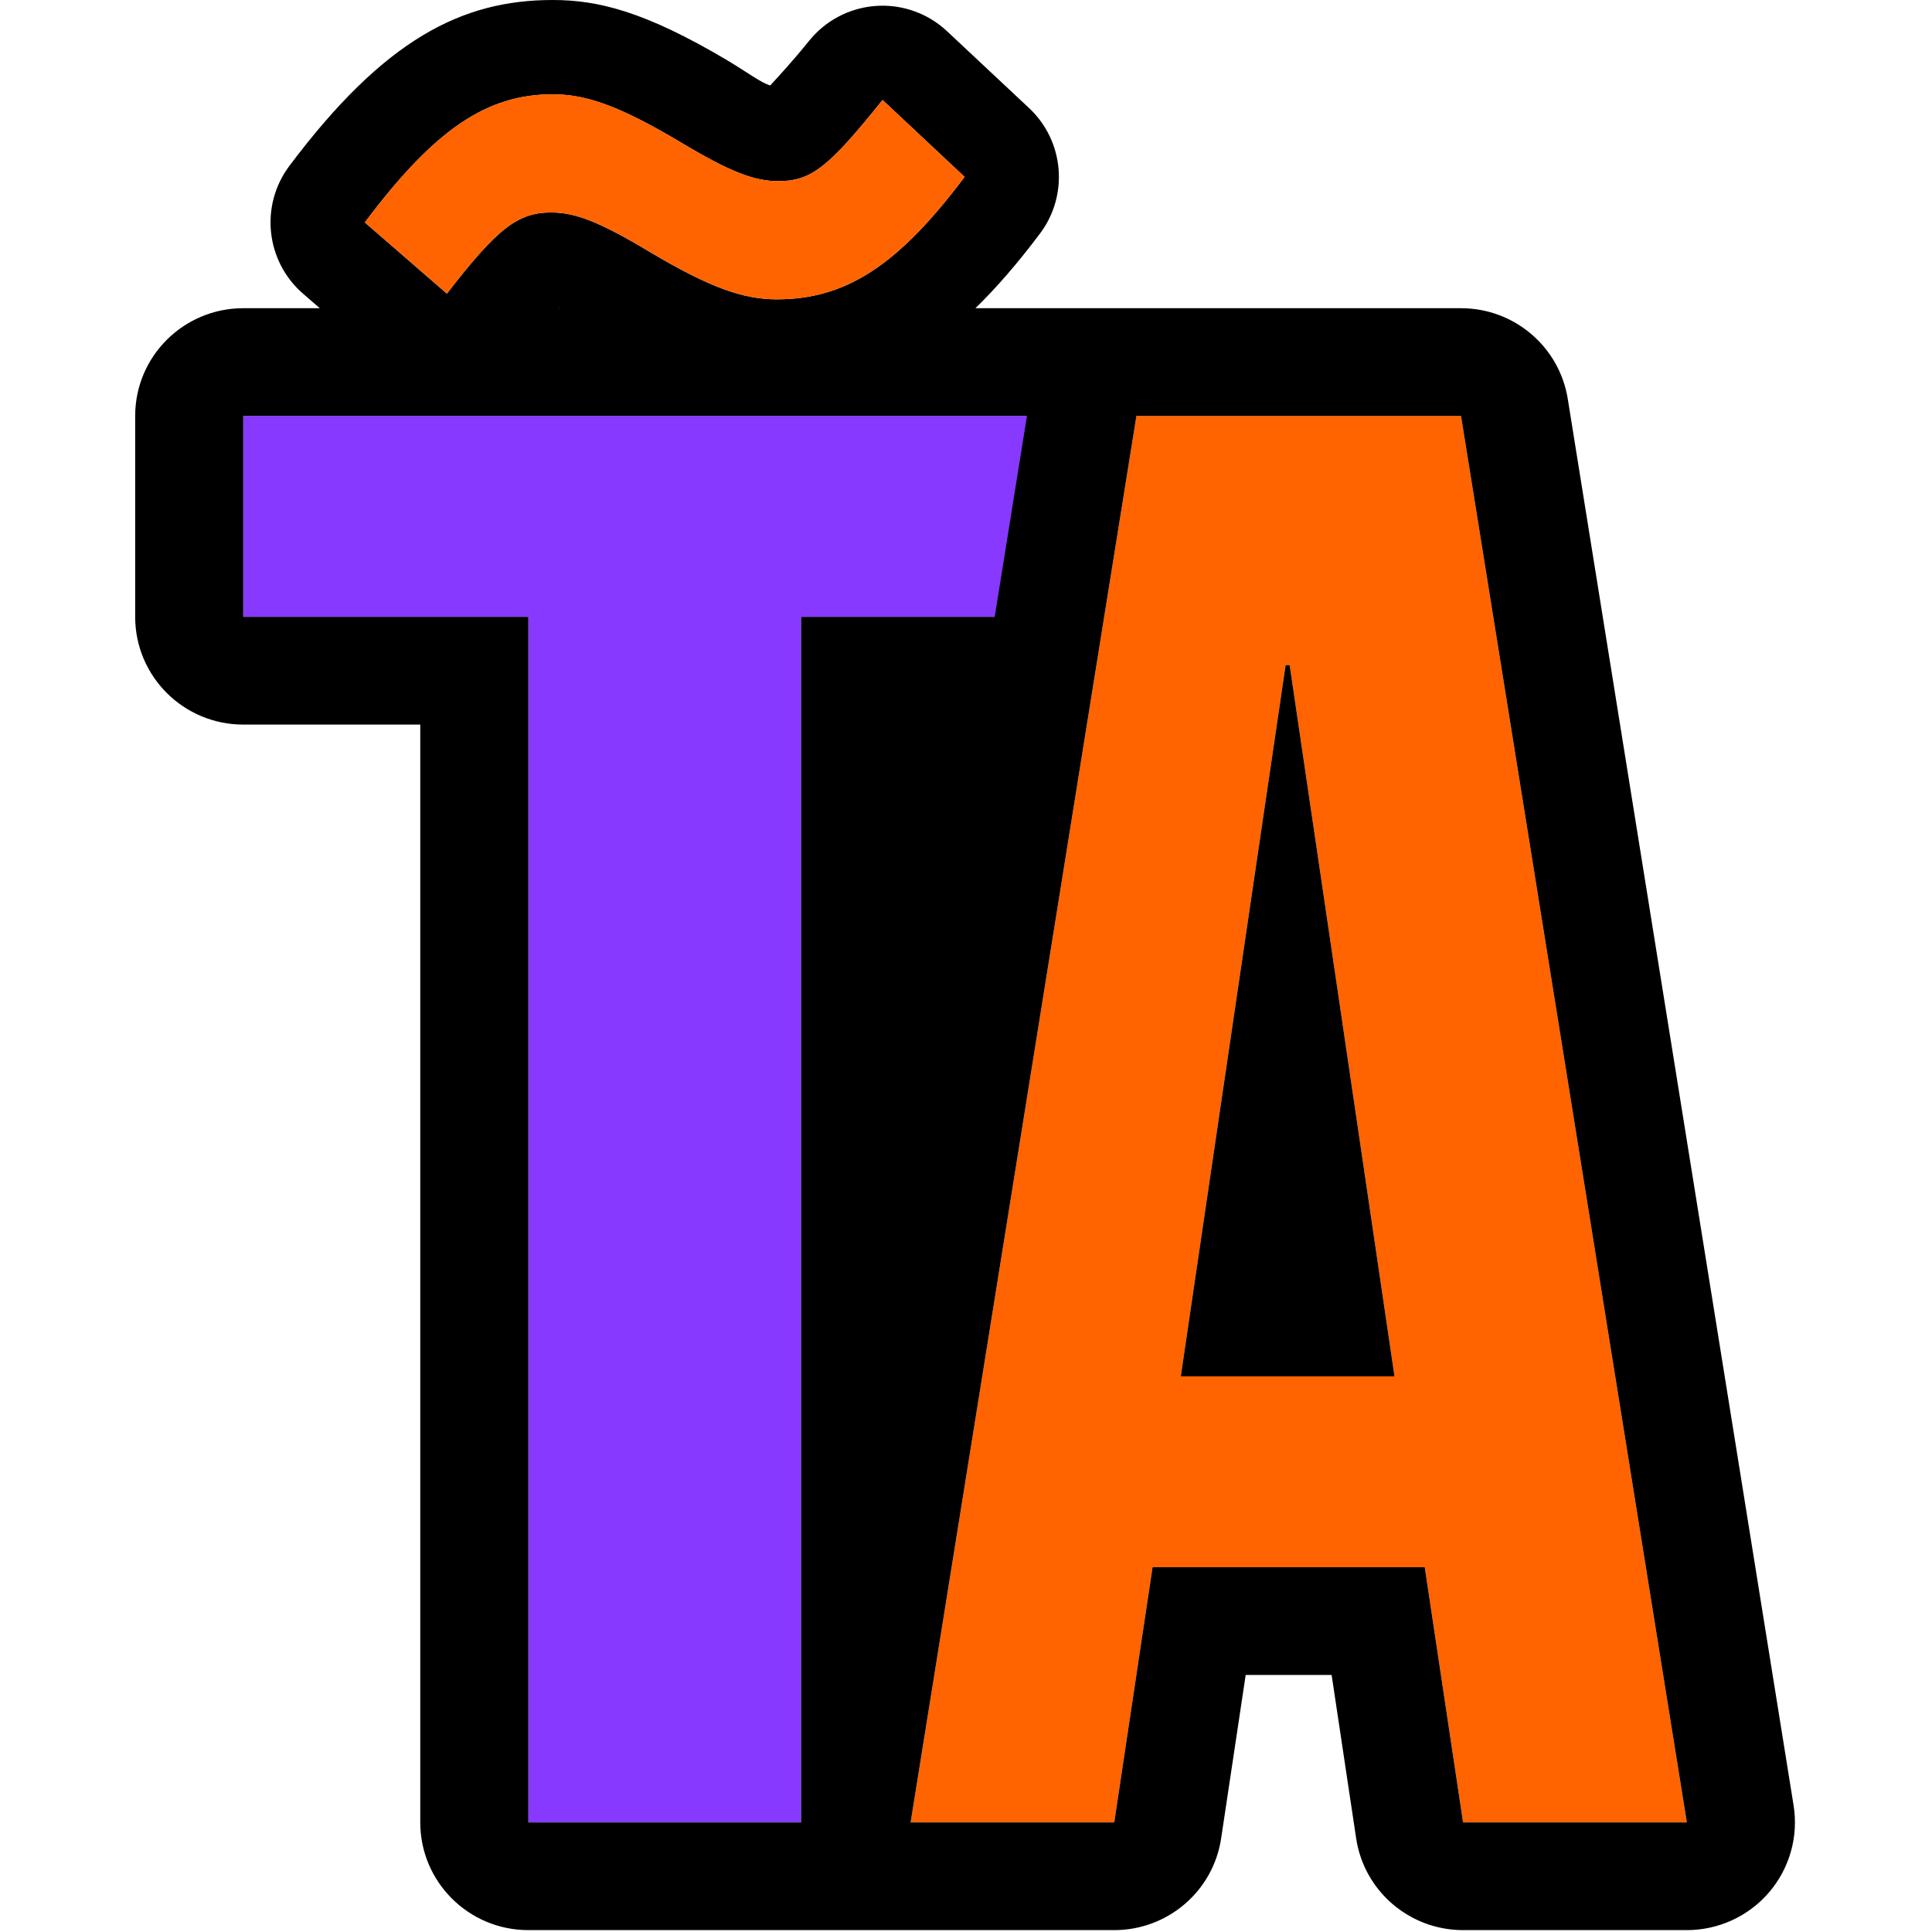 <?xml version="1.0" encoding="UTF-8" standalone="no"?><!DOCTYPE svg PUBLIC "-//W3C//DTD SVG 1.1//EN" "http://www.w3.org/Graphics/SVG/1.1/DTD/svg11.dtd"><svg width="100%" height="100%" viewBox="0 0 123 123" version="1.1" xmlns="http://www.w3.org/2000/svg" xmlns:xlink="http://www.w3.org/1999/xlink" xml:space="preserve" xmlns:serif="http://www.serif.com/" style="fill-rule:evenodd;clip-rule:evenodd;stroke-linejoin:round;stroke-miterlimit:2;"><rect id="TA" x="-0" y="0" width="122.88" height="122.88" style="fill:none;"/><clipPath id="_clip1"><rect x="-0" y="0" width="122.88" height="122.88"/></clipPath><g clip-path="url(#_clip1)"><g><path d="M15.487,39.272l18.151,0l0,76.75l17.362,0l-0,-76.75l18.15,0l0,-12.792l-53.663,0l0,12.792Z" style="fill:#8739ff;fill-rule:nonzero;"/><path d="M93.016,26.48l-20.666,0l-14.376,89.542l12.965,0l2.438,-16.245l17.329,-0l2.439,16.245l14.248,0l-14.377,-89.542Zm-11.167,15.862l0.257,0l6.675,45.283l-13.607,-0l6.675,-45.283Z" style="fill:#ff6400;fill-rule:nonzero;"/><path d="M72.339,19.622c-0,0 0.008,0 0.011,0l20.666,0c3.381,0 6.261,2.448 6.796,5.775l14.376,89.542c0.318,1.982 -0.251,4.005 -1.559,5.533c-1.307,1.528 -3.221,2.408 -5.236,2.408l-14.248,0c-3.408,-0 -6.302,-2.485 -6.806,-5.843c-0,-0 -1.562,-10.402 -1.562,-10.402l-5.471,-0l-1.562,10.402c-0.504,3.358 -3.398,5.843 -6.805,5.843l-37.301,0c-3.801,-0 -6.882,-3.07 -6.882,-6.858l0,-69.892l-11.269,-0c-3.8,-0 -6.881,-3.07 -6.881,-6.858l-0,-12.792c-0,-3.787 3.081,-6.858 6.881,-6.858l4.872,0l-1.066,-0.925c-2.38,-2.064 -2.759,-5.618 -0.868,-8.138c6.05,-8.063 10.984,-10.559 16.76,-10.559c2.889,0 5.874,0.729 11.102,3.832c0.01,0.006 0.02,0.012 0.03,0.018c1.385,0.833 2.089,1.389 2.715,1.593c0.531,-0.57 1.56,-1.698 2.47,-2.833c1.046,-1.304 2.589,-2.114 4.257,-2.232c1.668,-0.119 3.311,0.463 4.531,1.607l5.225,4.895c2.236,2.094 2.536,5.537 0.697,7.987c-1.416,1.884 -2.776,3.456 -4.113,4.755l10.24,0Zm-36.787,0l0.067,0c-0.017,-0.005 -0.034,-0.011 -0.052,-0.016c-0.005,0.005 -0.01,0.011 -0.015,0.016Zm29.829,6.858l-49.894,0l0,12.792l18.151,0l0,76.75l17.362,0l-0,-76.75l12.328,0l2.053,-12.792Zm27.635,0l-20.666,0l-14.376,89.542l12.965,0l2.438,-16.245l17.329,-0l2.439,16.245l14.248,0l-14.377,-89.542Zm-11.167,15.862l0.257,0l6.675,45.283l-13.607,-0l6.675,-45.283Zm-53.397,-23.648c3.216,-4.169 4.522,-5.166 6.632,-5.166c1.507,-0 3.015,0.543 6.33,2.538c3.819,2.266 5.929,2.991 8.039,2.991c4.421,-0 7.737,-2.176 11.958,-7.796l-5.225,-4.895c-3.417,4.261 -4.522,5.167 -6.632,5.167c-1.508,0 -3.015,-0.544 -6.331,-2.538c-3.818,-2.266 -5.928,-2.991 -8.038,-2.991c-4.221,-0 -7.537,2.266 -11.958,8.158l5.225,4.532Z"/><path d="M28.452,18.694c3.216,-4.169 4.522,-5.166 6.632,-5.166c1.507,-0 3.015,0.543 6.33,2.538c3.819,2.266 5.929,2.991 8.039,2.991c4.421,-0 7.737,-2.176 11.958,-7.796l-5.225,-4.895c-3.417,4.261 -4.522,5.167 -6.632,5.167c-1.508,0 -3.015,-0.544 -6.331,-2.538c-3.818,-2.266 -5.928,-2.991 -8.038,-2.991c-4.221,-0 -7.537,2.266 -11.958,8.158l5.225,4.532Z" style="fill:#ff6400;fill-rule:nonzero;"/></g></g></svg>